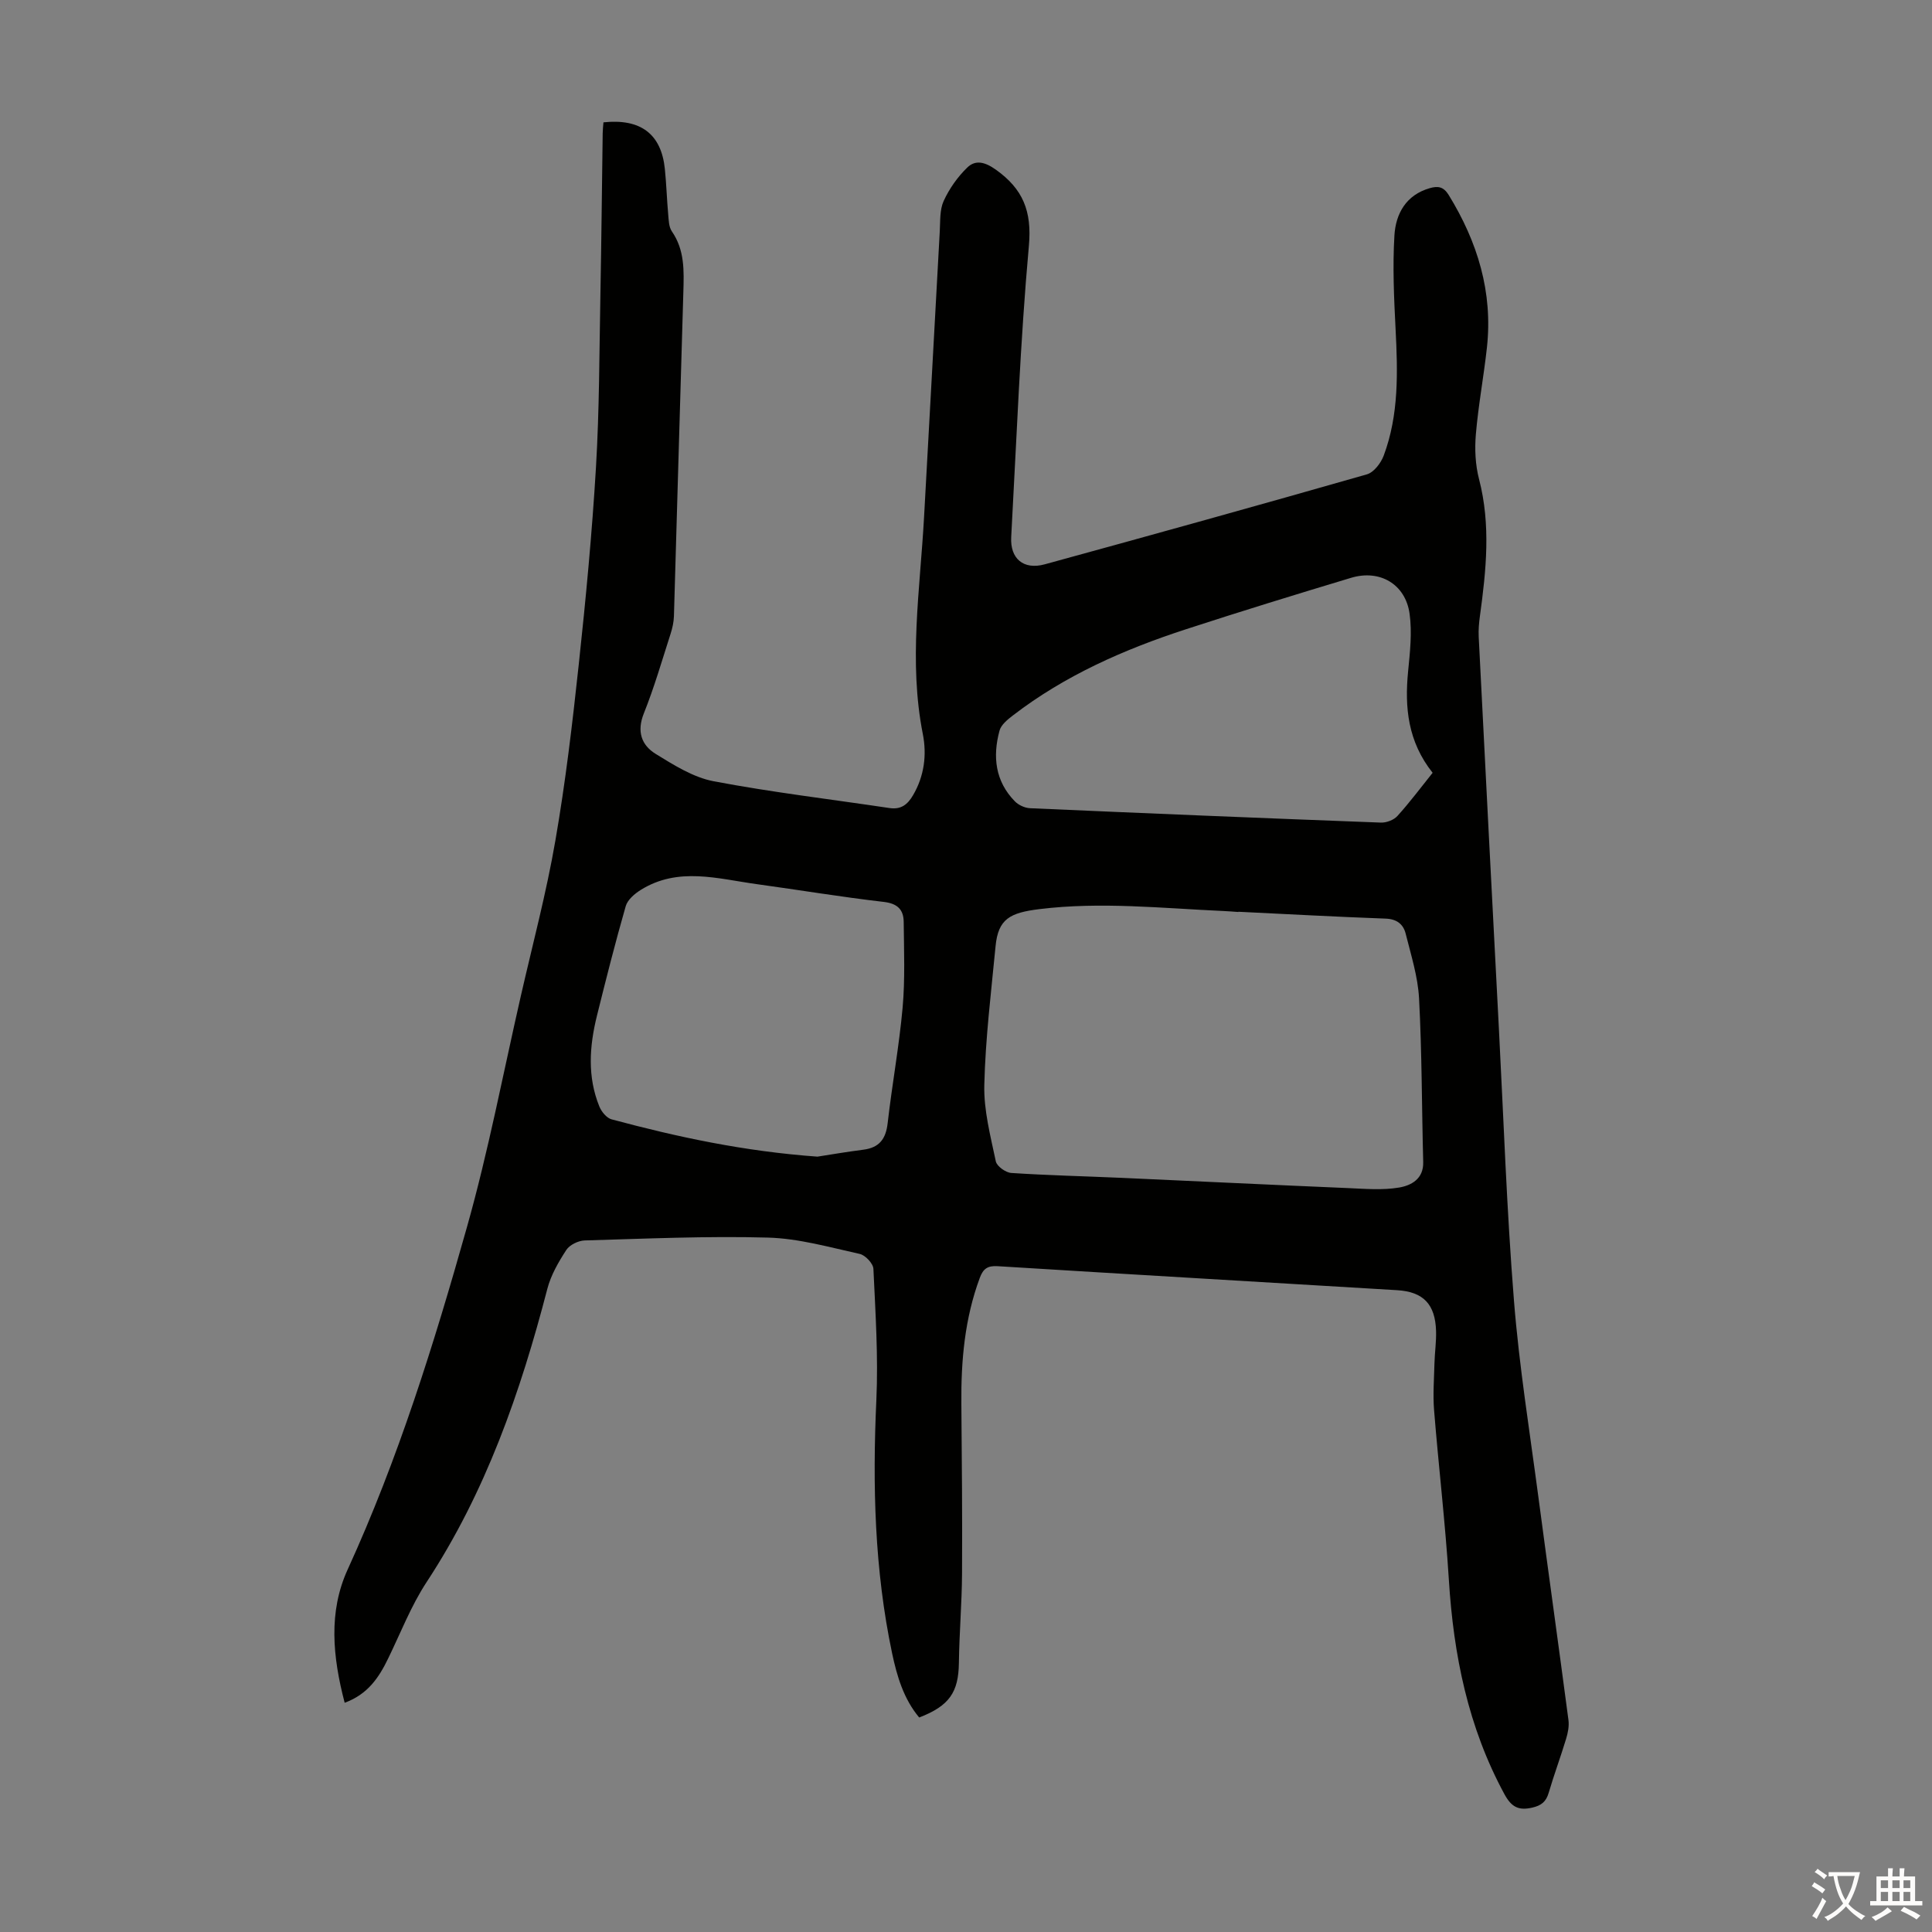 <svg enable-background="new 0 0 400 400" viewBox="0 0 400 400" xmlns="http://www.w3.org/2000/svg"><rect x="0" y="0" width="400" height="400" fill="#808080" stroke="none"/><path d="m71.36 352.54c-2.49-9.51-3.4-18.81.62-27.59 10.45-22.85 17.89-46.75 24.68-70.83 4.46-15.79 7.53-31.98 11.19-47.99 2.44-10.68 5.27-21.29 7.13-32.07 2.1-12.09 3.54-24.32 4.85-36.53 1.46-13.57 2.75-27.17 3.56-40.79.71-11.94.69-23.93.92-35.9.21-11.08.31-22.16.47-33.24.01-.77.1-1.53.16-2.27 7.71-.82 11.97 2.42 12.71 9.64.32 3.11.41 6.25.69 9.37.11 1.21.12 2.63.76 3.56 2.68 3.88 2.51 8.18 2.38 12.57-.68 22.37-1.28 44.75-1.95 67.12-.04 1.2-.31 2.43-.68 3.59-1.78 5.53-3.39 11.13-5.55 16.52-1.5 3.74-.5 6.58 2.47 8.4 3.76 2.31 7.77 4.85 11.98 5.65 12.06 2.29 24.28 3.73 36.43 5.55 2.37.35 3.73-.73 4.85-2.65 2.34-3.98 2.88-8.38 2.03-12.68-2.96-14.98-.58-29.88.25-44.8 1.11-19.77 2.16-39.53 3.26-59.3.12-2.12-.03-4.44.81-6.27 1.16-2.53 2.87-4.96 4.87-6.9 1.72-1.68 3.68-1.17 5.92.42 5.61 3.99 7.5 8.57 6.85 15.76-1.81 20.05-2.55 40.2-3.66 60.31-.25 4.46 2.53 6.85 6.93 5.65 22.27-6.1 44.52-12.28 66.71-18.63 1.44-.41 2.91-2.34 3.49-3.9 3.16-8.47 2.9-17.31 2.45-26.18-.33-6.45-.63-12.95-.24-19.38.27-4.49 2.39-8.39 7.34-9.8 1.69-.48 2.83-.3 3.89 1.41 5.98 9.72 9.18 20.12 7.92 31.61-.66 6-1.78 11.95-2.29 17.96-.26 3.06-.11 6.31.66 9.27 2.46 9.46 1.48 18.85.19 28.29-.2 1.43-.33 2.9-.26 4.34 1.37 27.05 2.76 54.1 4.18 81.14.98 18.78 1.62 37.58 3.12 56.32 1.08 13.58 3.26 27.08 5.05 40.6 2.04 15.41 4.2 30.81 6.23 46.22.17 1.27-.11 2.67-.49 3.91-1.13 3.74-2.5 7.41-3.6 11.16-.54 1.84-1.52 2.64-3.41 3.07-2.83.65-4.3-.12-5.74-2.76-7.54-13.88-10.55-28.83-11.52-44.42-.73-11.72-2.12-23.4-3.06-35.11-.26-3.21 0-6.47.08-9.71.06-2.23.4-4.47.33-6.7-.17-5.51-2.62-8.1-8.05-8.43-27.57-1.67-55.15-3.26-82.73-4.97-2.07-.13-2.98.53-3.67 2.38-3.14 8.43-3.91 17.17-3.83 26.07.1 11.74.21 23.49.14 35.23-.04 6.14-.57 12.28-.65 18.43-.08 6.09-1.95 8.91-8.22 11.33-3.21-3.83-4.61-8.56-5.61-13.3-3.65-17.3-4.07-34.81-3.26-52.43.41-9.03-.19-18.11-.61-27.16-.05-1.11-1.68-2.84-2.84-3.09-6.29-1.39-12.65-3.21-19.02-3.38-12.62-.35-25.28.23-37.91.59-1.32.04-3.12.91-3.81 1.97-1.62 2.49-3.19 5.2-3.93 8.05-5.56 21.4-12.74 42.07-25.01 60.74-3.22 4.91-5.38 10.53-7.97 15.84-1.89 3.89-4.18 7.36-8.98 9.12zm185.03-163.77v.05c-1-.07-2.01-.16-3.01-.2-12.71-.57-25.42-1.96-38.15-.4-6.11.75-8.57 2.01-9.11 7.69-.92 9.56-2.1 19.13-2.33 28.72-.13 5.26 1.29 10.59 2.38 15.81.21 1.02 2.05 2.34 3.22 2.41 7.58.5 15.18.67 22.78 1.01 15.63.7 31.26 1.46 46.89 2.12 3.54.15 7.16.47 10.6-.11 2.47-.42 5.1-1.75 5-5.29-.3-11.29-.26-22.6-.86-33.87-.24-4.51-1.66-8.97-2.77-13.4-.48-1.93-1.81-3.04-4.15-3.12-10.17-.37-20.33-.93-30.49-1.42zm40.22-28.77c-5.13-6.46-5.81-13.51-5.08-20.97.39-3.97.85-8.06.31-11.96-.85-6.13-6.17-9.23-12.11-7.44-11.43 3.44-22.85 6.95-34.19 10.65-12.8 4.17-25.04 9.55-35.81 17.83-1.11.85-2.46 1.94-2.79 3.16-1.45 5.35-.91 10.47 3.18 14.64.75.77 2.05 1.37 3.12 1.42 24.22 1.07 48.44 2.07 72.66 2.98 1.15.04 2.68-.54 3.43-1.38 2.54-2.8 4.81-5.85 7.28-8.93zm-127.37 79.47c2.48-.38 5.99-.99 9.52-1.44 3.29-.42 4.65-2.22 5.02-5.49.91-8 2.38-15.94 3.1-23.95.52-5.87.28-11.82.22-17.73-.03-2.53-1.28-3.8-4.13-4.13-8.77-1.01-17.49-2.47-26.24-3.67-8.1-1.11-16.32-3.66-24.09 1.2-1.26.79-2.71 2.03-3.09 3.35-2.16 7.52-4.08 15.1-5.96 22.69-1.56 6.29-2.01 12.62.5 18.79.44 1.08 1.51 2.39 2.54 2.66 13.63 3.66 27.39 6.62 42.61 7.72z" fill="#010100"/><g fill="#fcfbfa"><path d="m377.9 391.2c-.2.3-.4.5-.6.8-.7-.6-1.4-1-2.2-1.5.2-.3.4-.5.5-.8.6.4 1.4.8 2.3 1.5zm-1.8 6.1c-.2-.2-.5-.4-.9-.6.4-.6.8-1.2 1.2-1.9s.7-1.3.9-1.9c.3.3.5.5.8.7-.7 1.3-1.4 2.6-2 3.7zm2.2-9c-.3.3-.5.5-.6.8-.6-.6-1.3-1.1-2-1.5.3-.3.5-.5.6-.7.6.5 1.3.9 2 1.4zm.3.2v-.9h2 4.5c-.3 1.3-.6 2.5-1 3.6s-.9 2.1-1.4 3c.4.5 1 1 1.6 1.4s1.2.8 1.9 1.1c-.3.2-.5.4-.8.8-.4-.3-1-.7-1.6-1.2s-1.2-1.1-1.6-1.6c-.5.6-1.1 1.1-1.7 1.6s-1.4.9-2.1 1.4c-.1-.3-.3-.5-.7-.8.6-.2 1.2-.5 1.9-1s1.4-1.1 2-1.8c-.5-.8-.9-1.6-1.2-2.5s-.6-2-.8-3.2c-.4.1-.7.1-1 .1zm2.5 2.7c.3 1 .7 1.7 1 2.2.3-.5.6-1.1 1-2s.6-1.9.9-3h-3.2-.4c.1.9.3 1.8.7 2.8z"/><path d="m396.5 388.5v1.5 3.6h1.5v.9c-.4 0-1 0-1.7 0h-7.9c-.5 0-.9 0-1.2 0v-.9h1.3v-3.5c0-.7 0-1.2 0-1.6h2.4c0-.8 0-1.4 0-1.7h1c0 .3-.1.8-.1 1.7h1.5c0-.8 0-1.4 0-1.7h1c0 .3-.1.9-.1 1.7zm-8.2 9.2c-.2-.3-.5-.5-.8-.8.8-.3 1.4-.6 1.9-.9s1-.7 1.4-1.1c.3.3.6.5.9.8-1.6 1-2.8 1.6-3.4 2zm2.6-6.8v-1.6h-1.5v1.6zm0 2.7v-1.9h-1.5v1.9zm2.4-2.7v-1.6h-1.5v1.6zm0 2.7v-1.9h-1.5v1.9zm.2 2 .7-.8c.4.2.9.5 1.6.8s1.3.7 1.8 1c-.3.3-.5.5-.8.8-.4-.3-1.5-1-3.3-1.8zm2-4.7v-1.6h-1.4v1.6zm0 2.7v-1.9h-1.4v1.9z"/></g></svg>